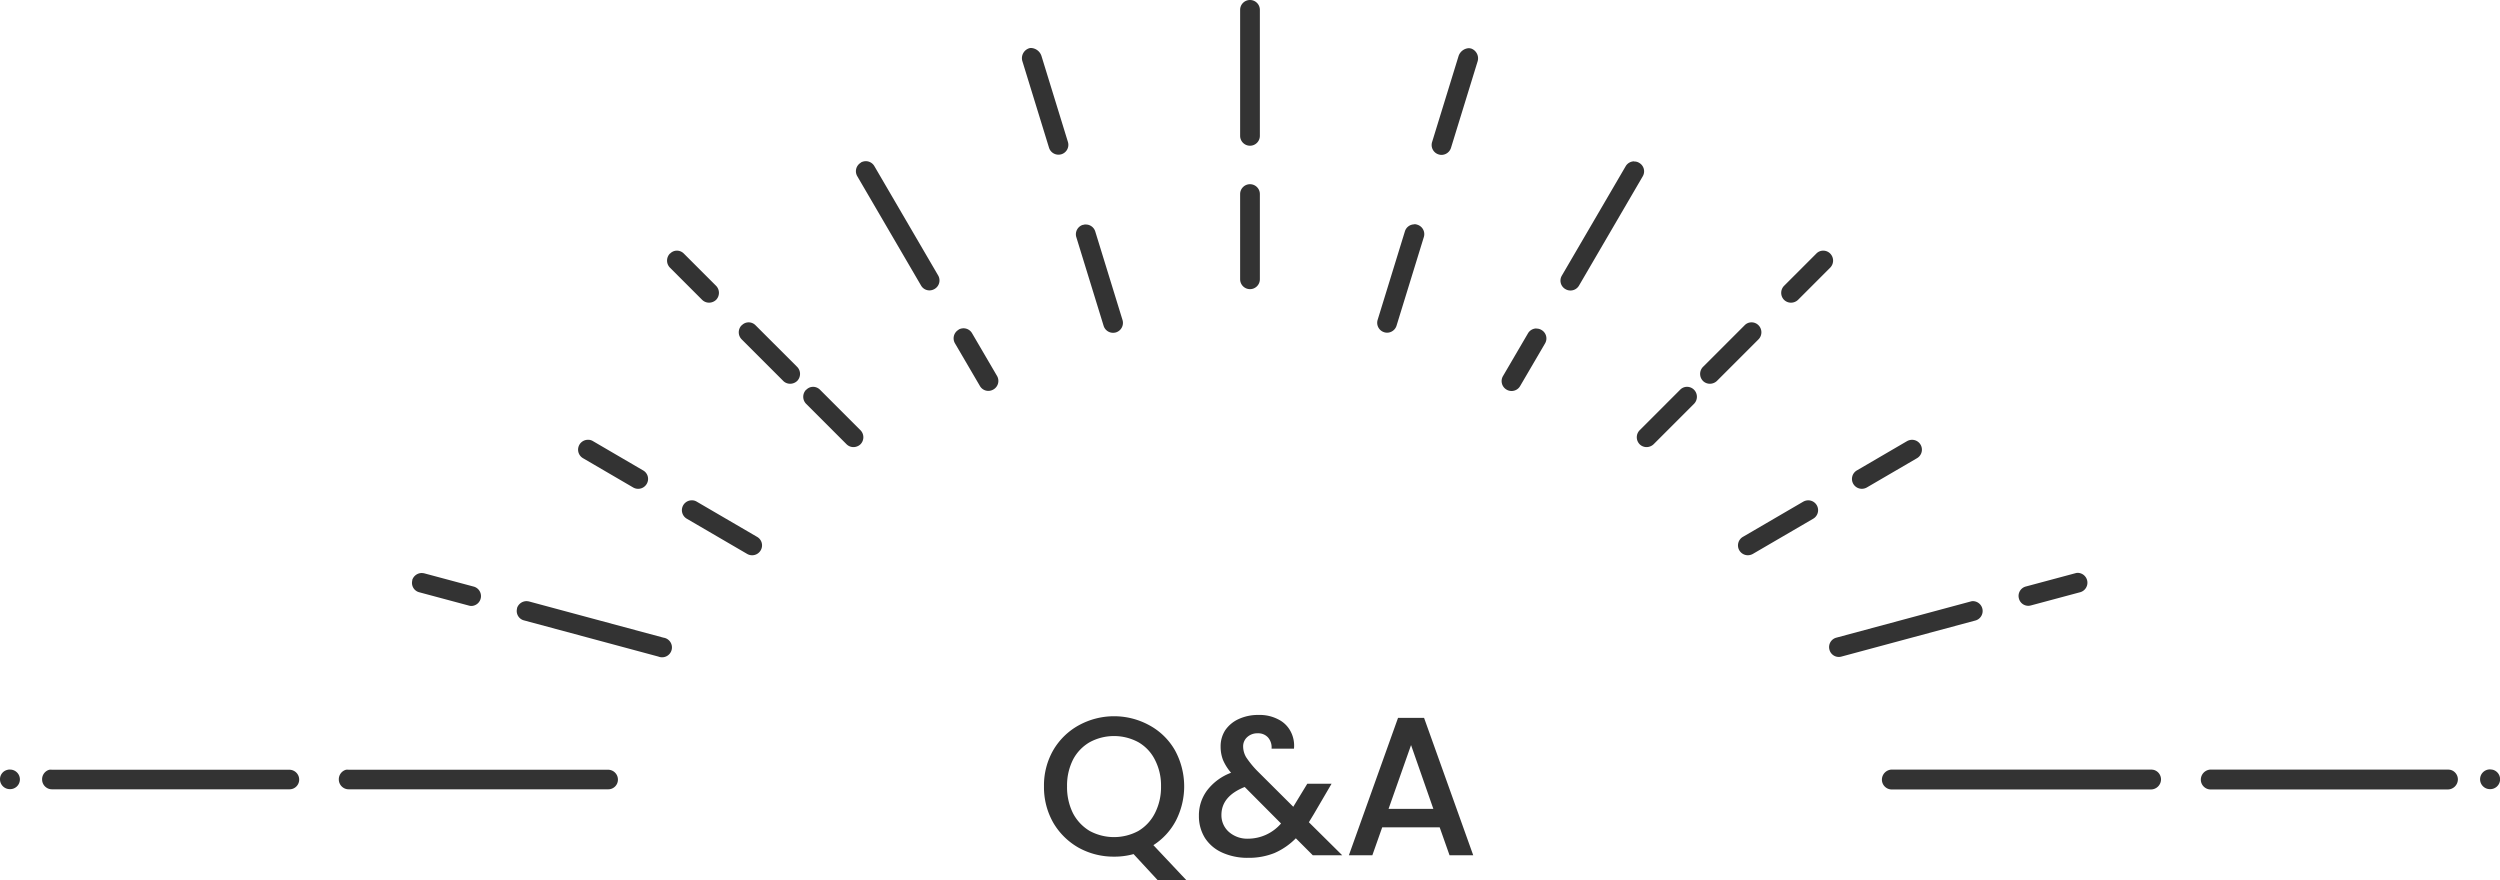 <svg xmlns="http://www.w3.org/2000/svg" width="152" height="53.512" viewBox="0 0 152 53.512">
  <path id="パス_10" data-name="パス 10" d="M70.385,53.512l-1.464-1.584a4.289,4.289,0,0,1-1.188.156,4.388,4.388,0,0,1-2.147-.54,4.156,4.156,0,0,1-1.548-1.524,4.36,4.36,0,0,1-.564-2.209,4.294,4.294,0,0,1,.564-2.2A4.066,4.066,0,0,1,65.586,44.1a4.457,4.457,0,0,1,4.3,0,3.962,3.962,0,0,1,1.548,1.512,4.566,4.566,0,0,1,.06,4.284,3.957,3.957,0,0,1-1.368,1.489l2,2.124Zm-4.128-8.388a2.623,2.623,0,0,0-1.02,1.067,3.477,3.477,0,0,0-.36,1.62,3.551,3.551,0,0,0,.36,1.633,2.713,2.713,0,0,0,1.02,1.08,3.116,3.116,0,0,0,2.952,0,2.632,2.632,0,0,0,1.008-1.08,3.455,3.455,0,0,0,.373-1.633,3.384,3.384,0,0,0-.373-1.62,2.545,2.545,0,0,0-1.008-1.067,3.11,3.11,0,0,0-2.952,0Zm8.066,6.719a2.416,2.416,0,0,1-1.057-.887,2.488,2.488,0,0,1-.372-1.356,2.531,2.531,0,0,1,.492-1.536,3.261,3.261,0,0,1,1.463-1.08,3.026,3.026,0,0,1-.491-.779,2.239,2.239,0,0,1-.144-.816,1.79,1.79,0,0,1,.275-.984,1.976,1.976,0,0,1,.816-.684,2.805,2.805,0,0,1,1.224-.252,2.423,2.423,0,0,1,1.2.275,1.689,1.689,0,0,1,.744.733,1.834,1.834,0,0,1,.2,1.044H77.311a.916.916,0,0,0-.216-.684.8.8,0,0,0-.625-.252.9.9,0,0,0-.648.239.749.749,0,0,0-.239.564,1.318,1.318,0,0,0,.18.648,5.737,5.737,0,0,0,.66.816l2.208,2.2.852-1.4h1.476l-1.08,1.848-.3.492L81.607,52H79.818l-1.031-1.032a4.114,4.114,0,0,1-1.309.9,4.173,4.173,0,0,1-1.584.288A3.736,3.736,0,0,1,74.323,51.844Zm-.06-2.291a1.347,1.347,0,0,0,.456,1.031,1.692,1.692,0,0,0,1.175.409,2.655,2.655,0,0,0,1.993-.924l-2.209-2.22Q74.262,48.412,74.263,49.552ZM88.132,52l-.6-1.7H84.039l-.6,1.7H82.012L85,43.648h1.584L89.572,52ZM84.424,49.18h2.724L85.792,45.3ZM134.41,48a.6.6,0,0,1-.6-.6.617.617,0,0,1,.6-.61H148.84a1.1,1.1,0,0,1,.16.02.6.6,0,0,1,.439.58.617.617,0,0,1-.6.609Zm-19.39,0a.6.6,0,0,1-.6-.6.617.617,0,0,1,.6-.61h15.77a1.085,1.085,0,0,1,.16.02.6.6,0,0,1,.44.58.617.617,0,0,1-.6.609Zm-78.05-.01H21.2a.6.6,0,0,1-.6-.6V47.38a.6.6,0,0,1,.44-.58.866.866,0,0,1,.16,0H36.97a.6.6,0,0,1,.6.6.587.587,0,0,1-.582.59Zm-19.381,0H3.16a.6.6,0,0,1-.6-.6V47.38A.6.6,0,0,1,3,46.8a.866.866,0,0,1,.16,0H17.59a.6.6,0,0,1,.6.6.587.587,0,0,1-.583.59Zm133.8-.01a.6.6,0,1,1,0-1.2h.01a1.085,1.085,0,0,1,.16.02.6.6,0,0,1-.16,1.18ZM.6,47.98a.6.6,0,0,1-.6-.6.582.582,0,0,1,.44-.57.443.443,0,0,1,.16-.02H.61a.6.6,0,0,1,.6.6.593.593,0,0,1-.6.59ZM111.23,39.5a.591.591,0,0,1,.42-.73l8.169-2.2a.463.463,0,0,1,.155-.02.6.6,0,0,1,.156,1.17l-8.17,2.2a.588.588,0,0,1-.73-.42Zm-71.2.42-8.17-2.2a.586.586,0,0,1-.42-.73h-.01a.61.61,0,0,1,.58-.44.778.778,0,0,1,.159.02l8.17,2.2a.6.6,0,1,1-.31,1.15Zm-11.52-3.1-3.02-.81a.587.587,0,0,1-.419-.73H25.06a.61.61,0,0,1,.58-.44.788.788,0,0,1,.16.02l3.02.81a.6.6,0,0,1-.149,1.173A.594.594,0,0,1,28.51,36.82Zm94.24-.43a.591.591,0,0,1,.42-.73l3.02-.81a.461.461,0,0,1,.155-.02A.6.6,0,0,1,126.5,36l-3.02.81a.587.587,0,0,1-.73-.42Zm-2.78.16h0Zm6.37-1.72h0ZM45.43,33.68l-3.67-2.14a.6.6,0,0,1,.3-1.12.542.542,0,0,1,.3.08l3.669,2.14a.594.594,0,0,1,.221.82.6.6,0,0,1-.518.3A.594.594,0,0,1,45.43,33.68Zm60.32-.22a.6.6,0,0,1,.22-.82l3.67-2.14a.636.636,0,0,1,.3-.08.6.6,0,0,1,.3,1.12l-3.67,2.14a.622.622,0,0,1-.3.079A.6.6,0,0,1,105.75,33.46ZM38.5,29.64,35.45,27.86a.6.6,0,0,1,.3-1.121.542.542,0,0,1,.3.08L39.1,28.6a.594.594,0,0,1,.221.82.6.6,0,0,1-.518.3A.594.594,0,0,1,38.5,29.64Zm74.18-.22a.6.6,0,0,1,.22-.82l3.05-1.78a.639.639,0,0,1,.3-.08.6.6,0,0,1,.3,1.121L113.5,29.64a.622.622,0,0,1-.3.079A.6.6,0,0,1,112.68,29.42ZM99.69,27.01a.609.609,0,0,1,0-.85l2.46-2.461a.577.577,0,0,1,.42-.18h.01a.593.593,0,0,1,.419.18.61.61,0,0,1,0,.851l-2.46,2.46a.619.619,0,0,1-.429.173A.591.591,0,0,1,99.69,27.01Zm-48.22,0-2.46-2.46a.61.61,0,0,1,0-.851h.01a.576.576,0,0,1,.419-.18.593.593,0,0,1,.42.18l2.46,2.461a.609.609,0,0,1,0,.85.617.617,0,0,1-.429.173A.592.592,0,0,1,51.47,27.01ZM91.6,23.69a.6.6,0,0,1-.221-.82l1.52-2.6a.6.6,0,0,1,.52-.3v.01a.539.539,0,0,1,.3.08.594.594,0,0,1,.22.82l-1.52,2.6a.6.6,0,0,1-.516.293A.6.6,0,0,1,91.6,23.69Zm-32.02-.22-1.52-2.6a.6.6,0,0,1,.221-.82v-.01a.636.636,0,0,1,.3-.08.6.6,0,0,1,.52.3l1.52,2.6a.6.6,0,0,1-.221.82.611.611,0,0,1-.31.086A.588.588,0,0,1,59.58,23.47Zm43.96-.311a.61.61,0,0,1,0-.85l2.531-2.53a.573.573,0,0,1,.419-.18h.01a.589.589,0,0,1,.42.18.609.609,0,0,1,0,.85l-2.53,2.53a.619.619,0,0,1-.429.173A.593.593,0,0,1,103.54,23.16Zm-55.92,0-2.53-2.53a.609.609,0,0,1,0-.85h.01a.573.573,0,0,1,.42-.18.589.589,0,0,1,.419.18l2.531,2.53a.61.61,0,0,1,0,.85.619.619,0,0,1-.429.173A.593.593,0,0,1,47.62,23.16ZM67.1,19.81l-1.66-5.39a.6.6,0,0,1,.4-.75v.01a.382.382,0,0,1,.18-.03.6.6,0,0,1,.57.419l1.66,5.39a.606.606,0,0,1-.4.751.637.637,0,0,1-.172.024A.6.6,0,0,1,67.1,19.81Zm17.06.39a.6.6,0,0,1-.4-.75l1.66-5.39a.6.6,0,0,1,.57-.419V13.63a.569.569,0,0,1,.18.031.6.6,0,0,1,.4.75L84.91,19.8a.606.606,0,0,1-.573.428A.571.571,0,0,1,84.16,20.2Zm24.31-1.969a.611.611,0,0,1,0-.851l1.96-1.96a.577.577,0,0,1,.42-.18h.01a.593.593,0,0,1,.419.18.61.61,0,0,1,0,.851l-1.959,1.96a.62.62,0,0,1-.429.172A.6.6,0,0,1,108.47,18.23Zm-65.78,0L40.73,16.27a.61.61,0,0,1,0-.851h.01a.576.576,0,0,1,.419-.18.593.593,0,0,1,.42.18l1.96,1.96a.611.611,0,0,1,0,.851.62.62,0,0,1-.429.172A.6.6,0,0,1,42.69,18.23ZM95.18,17.58a.594.594,0,0,1-.221-.82l3.88-6.65a.6.6,0,0,1,.52-.3v.01a.539.539,0,0,1,.3.08.594.594,0,0,1,.22.82L96,17.37a.6.6,0,0,1-.516.293A.6.6,0,0,1,95.18,17.58ZM56,17.36l-3.88-6.65a.6.6,0,0,1,.221-.82V9.88a.636.636,0,0,1,.3-.08.6.6,0,0,1,.52.3l3.88,6.65a.6.6,0,0,1-.221.82.611.611,0,0,1-.31.086A.588.588,0,0,1,56,17.36Zm19.4-.38V11.8a.6.6,0,1,1,1.2,0v5.18a.6.6,0,0,1-1.2,0ZM87.47,9.39a.6.6,0,0,1-.4-.75l1.61-5.23a.7.7,0,0,1,.61-.48.571.571,0,0,1,.18.03.635.635,0,0,1,.36.8L88.22,8.99a.607.607,0,0,1-.574.427A.57.57,0,0,1,87.47,9.39ZM63.78,8.98,62.17,3.75a.634.634,0,0,1,.36-.8.372.372,0,0,1,.18-.031.7.7,0,0,1,.61.481L64.93,8.63a.6.6,0,0,1-.4.75.637.637,0,0,1-.172.024A.6.6,0,0,1,63.78,8.98ZM75.4,8.26V.6a.6.6,0,1,1,1.2,0V8.26a.6.6,0,0,1-1.2,0Z" fill="#333"/>
</svg>
